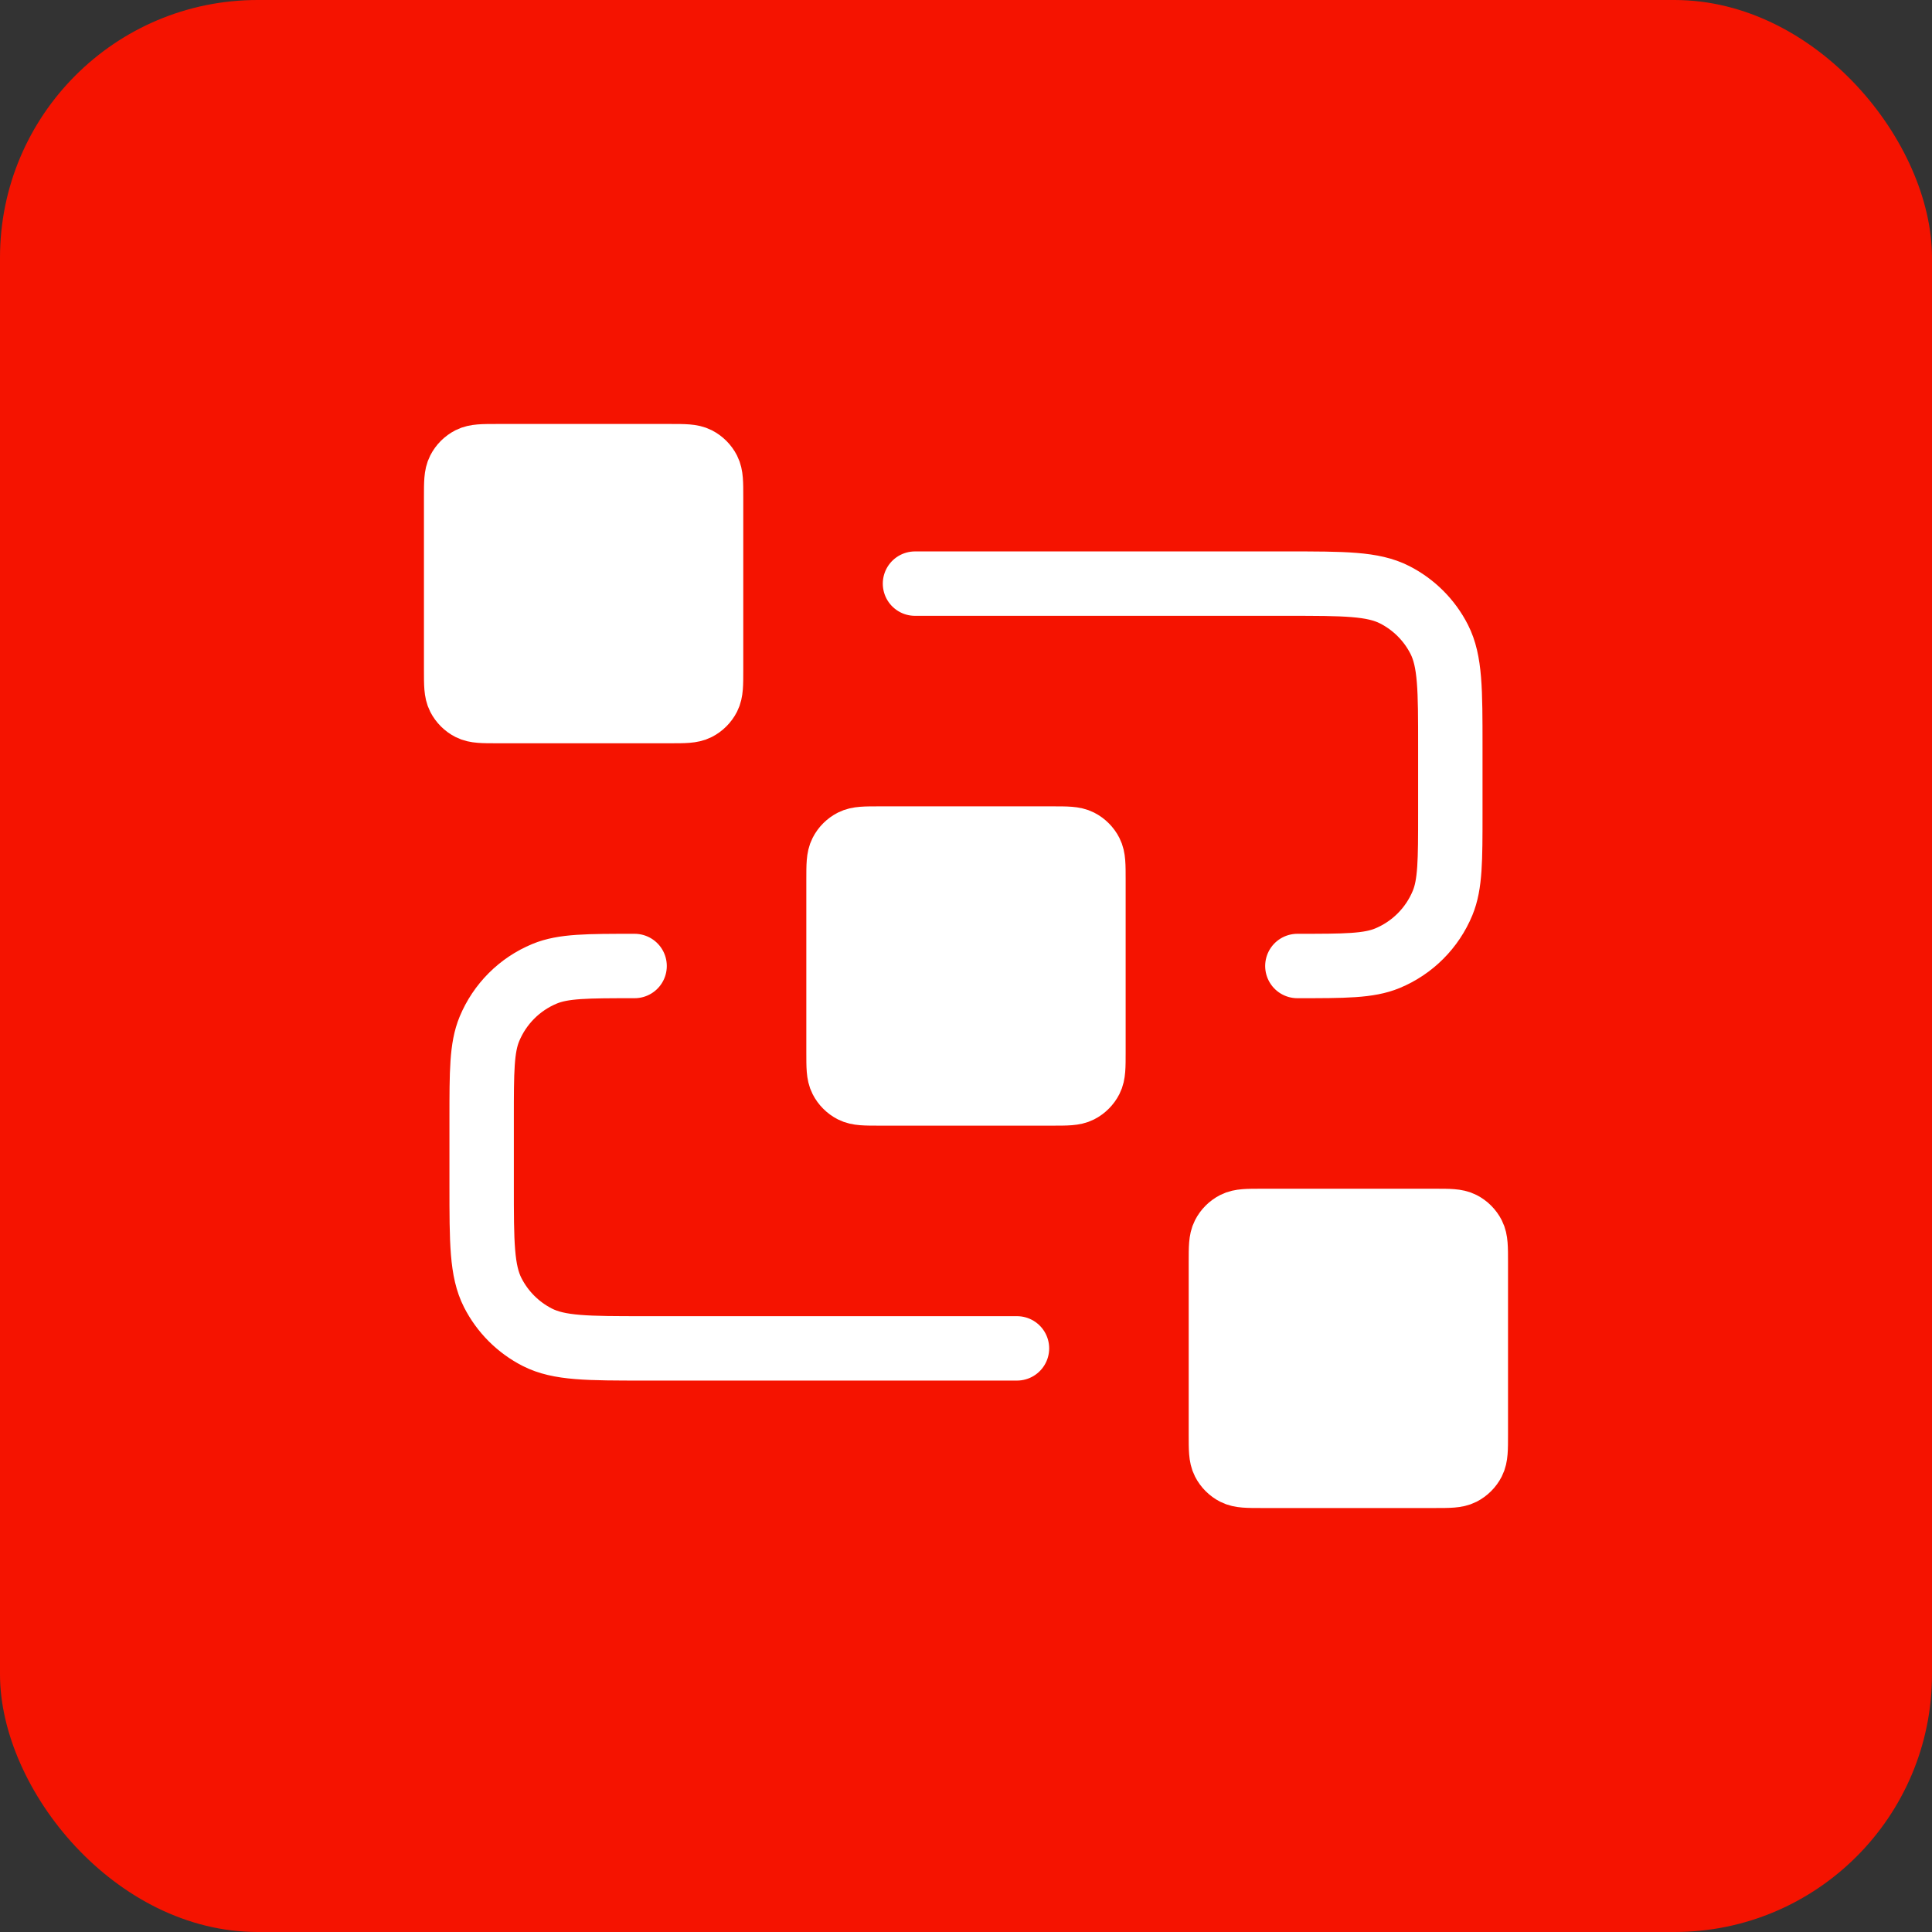 <svg width="60" height="60" viewBox="0 0 60 60" fill="none" xmlns="http://www.w3.org/2000/svg">
<rect x="0" y="0" width="60" height="60" fill="#333333" stroke="none"/>
<rect width="60" height="60" rx="8" fill="#F51300"/>
<g clip-path="url(#clip0_825_5171)">
<path d="M26.041 27.308C26.041 26.865 26.041 26.643 26.128 26.474C26.204 26.325 26.325 26.204 26.474 26.128C26.643 26.042 26.865 26.042 27.308 26.042H32.691C33.135 26.042 33.357 26.042 33.526 26.128C33.675 26.204 33.796 26.325 33.872 26.474C33.958 26.643 33.958 26.865 33.958 27.308V32.692C33.958 33.135 33.958 33.357 33.872 33.526C33.796 33.675 33.675 33.796 33.526 33.872C33.357 33.958 33.135 33.958 32.691 33.958H27.308C26.865 33.958 26.643 33.958 26.474 33.872C26.325 33.796 26.204 33.675 26.128 33.526C26.041 33.357 26.041 33.135 26.041 32.692V27.308Z" fill="white"/>
<path d="M37.916 39.183C37.916 38.74 37.916 38.518 38.003 38.349C38.079 38.2 38.2 38.079 38.349 38.003C38.518 37.917 38.74 37.917 39.183 37.917H44.566C45.01 37.917 45.232 37.917 45.401 38.003C45.55 38.079 45.671 38.2 45.747 38.349C45.833 38.518 45.833 38.74 45.833 39.183V44.567C45.833 45.01 45.833 45.232 45.747 45.401C45.671 45.55 45.55 45.671 45.401 45.747C45.232 45.833 45.01 45.833 44.566 45.833H39.183C38.74 45.833 38.518 45.833 38.349 45.747C38.2 45.671 38.079 45.55 38.003 45.401C37.916 45.232 37.916 45.01 37.916 44.567V39.183Z" fill="white"/>
<path d="M14.166 15.433C14.166 14.99 14.166 14.768 14.253 14.599C14.329 14.45 14.45 14.329 14.599 14.253C14.768 14.167 14.99 14.167 15.433 14.167H20.817C21.26 14.167 21.482 14.167 21.651 14.253C21.8 14.329 21.921 14.45 21.997 14.599C22.083 14.768 22.083 14.99 22.083 15.433V20.817C22.083 21.26 22.083 21.482 21.997 21.651C21.921 21.8 21.8 21.921 21.651 21.997C21.482 22.083 21.26 22.083 20.817 22.083H15.433C14.99 22.083 14.768 22.083 14.599 21.997C14.45 21.921 14.329 21.8 14.253 21.651C14.166 21.482 14.166 21.26 14.166 20.817V15.433Z" fill="white"/>
<path d="M28.416 18.125H39.975C41.748 18.125 42.635 18.125 43.312 18.47C43.908 18.774 44.393 19.258 44.696 19.854C45.041 20.532 45.041 21.418 45.041 23.192V25.25C45.041 26.726 45.041 27.463 44.8 28.045C44.479 28.821 43.863 29.438 43.087 29.759C42.505 30 41.767 30 40.291 30M31.583 41.875H20.025C18.251 41.875 17.365 41.875 16.687 41.53C16.091 41.226 15.607 40.742 15.303 40.146C14.958 39.469 14.958 38.582 14.958 36.808V34.75C14.958 33.275 14.958 32.537 15.199 31.955C15.521 31.179 16.137 30.562 16.913 30.241C17.495 30 18.233 30 19.708 30M27.308 33.958H32.691C33.135 33.958 33.357 33.958 33.526 33.872C33.675 33.796 33.796 33.675 33.872 33.526C33.958 33.357 33.958 33.135 33.958 32.692V27.308C33.958 26.865 33.958 26.643 33.872 26.474C33.796 26.325 33.675 26.204 33.526 26.128C33.357 26.042 33.135 26.042 32.691 26.042H27.308C26.865 26.042 26.643 26.042 26.474 26.128C26.325 26.204 26.204 26.325 26.128 26.474C26.041 26.643 26.041 26.865 26.041 27.308V32.692C26.041 33.135 26.041 33.357 26.128 33.526C26.204 33.675 26.325 33.796 26.474 33.872C26.643 33.958 26.865 33.958 27.308 33.958ZM39.183 45.833H44.566C45.01 45.833 45.232 45.833 45.401 45.747C45.55 45.671 45.671 45.55 45.747 45.401C45.833 45.232 45.833 45.01 45.833 44.567V39.183C45.833 38.74 45.833 38.518 45.747 38.349C45.671 38.2 45.55 38.079 45.401 38.003C45.232 37.917 45.01 37.917 44.566 37.917H39.183C38.74 37.917 38.518 37.917 38.349 38.003C38.2 38.079 38.079 38.2 38.003 38.349C37.916 38.518 37.916 38.74 37.916 39.183V44.567C37.916 45.01 37.916 45.232 38.003 45.401C38.079 45.55 38.2 45.671 38.349 45.747C38.518 45.833 38.74 45.833 39.183 45.833ZM15.433 22.083H20.817C21.26 22.083 21.482 22.083 21.651 21.997C21.8 21.921 21.921 21.8 21.997 21.651C22.083 21.482 22.083 21.26 22.083 20.817V15.433C22.083 14.99 22.083 14.768 21.997 14.599C21.921 14.45 21.8 14.329 21.651 14.253C21.482 14.167 21.26 14.167 20.817 14.167H15.433C14.99 14.167 14.768 14.167 14.599 14.253C14.45 14.329 14.329 14.45 14.253 14.599C14.166 14.768 14.166 14.99 14.166 15.433V20.817C14.166 21.26 14.166 21.482 14.253 21.651C14.329 21.8 14.45 21.921 14.599 21.997C14.768 22.083 14.99 22.083 15.433 22.083Z" stroke="white" stroke-width="2" stroke-linecap="round" stroke-linejoin="round"/>
</g>
<defs>
<clipPath id="clip0_825_5171">
<rect width="34" height="34" fill="white" transform="translate(13 13)"/>
</clipPath>
</defs>
</svg>
